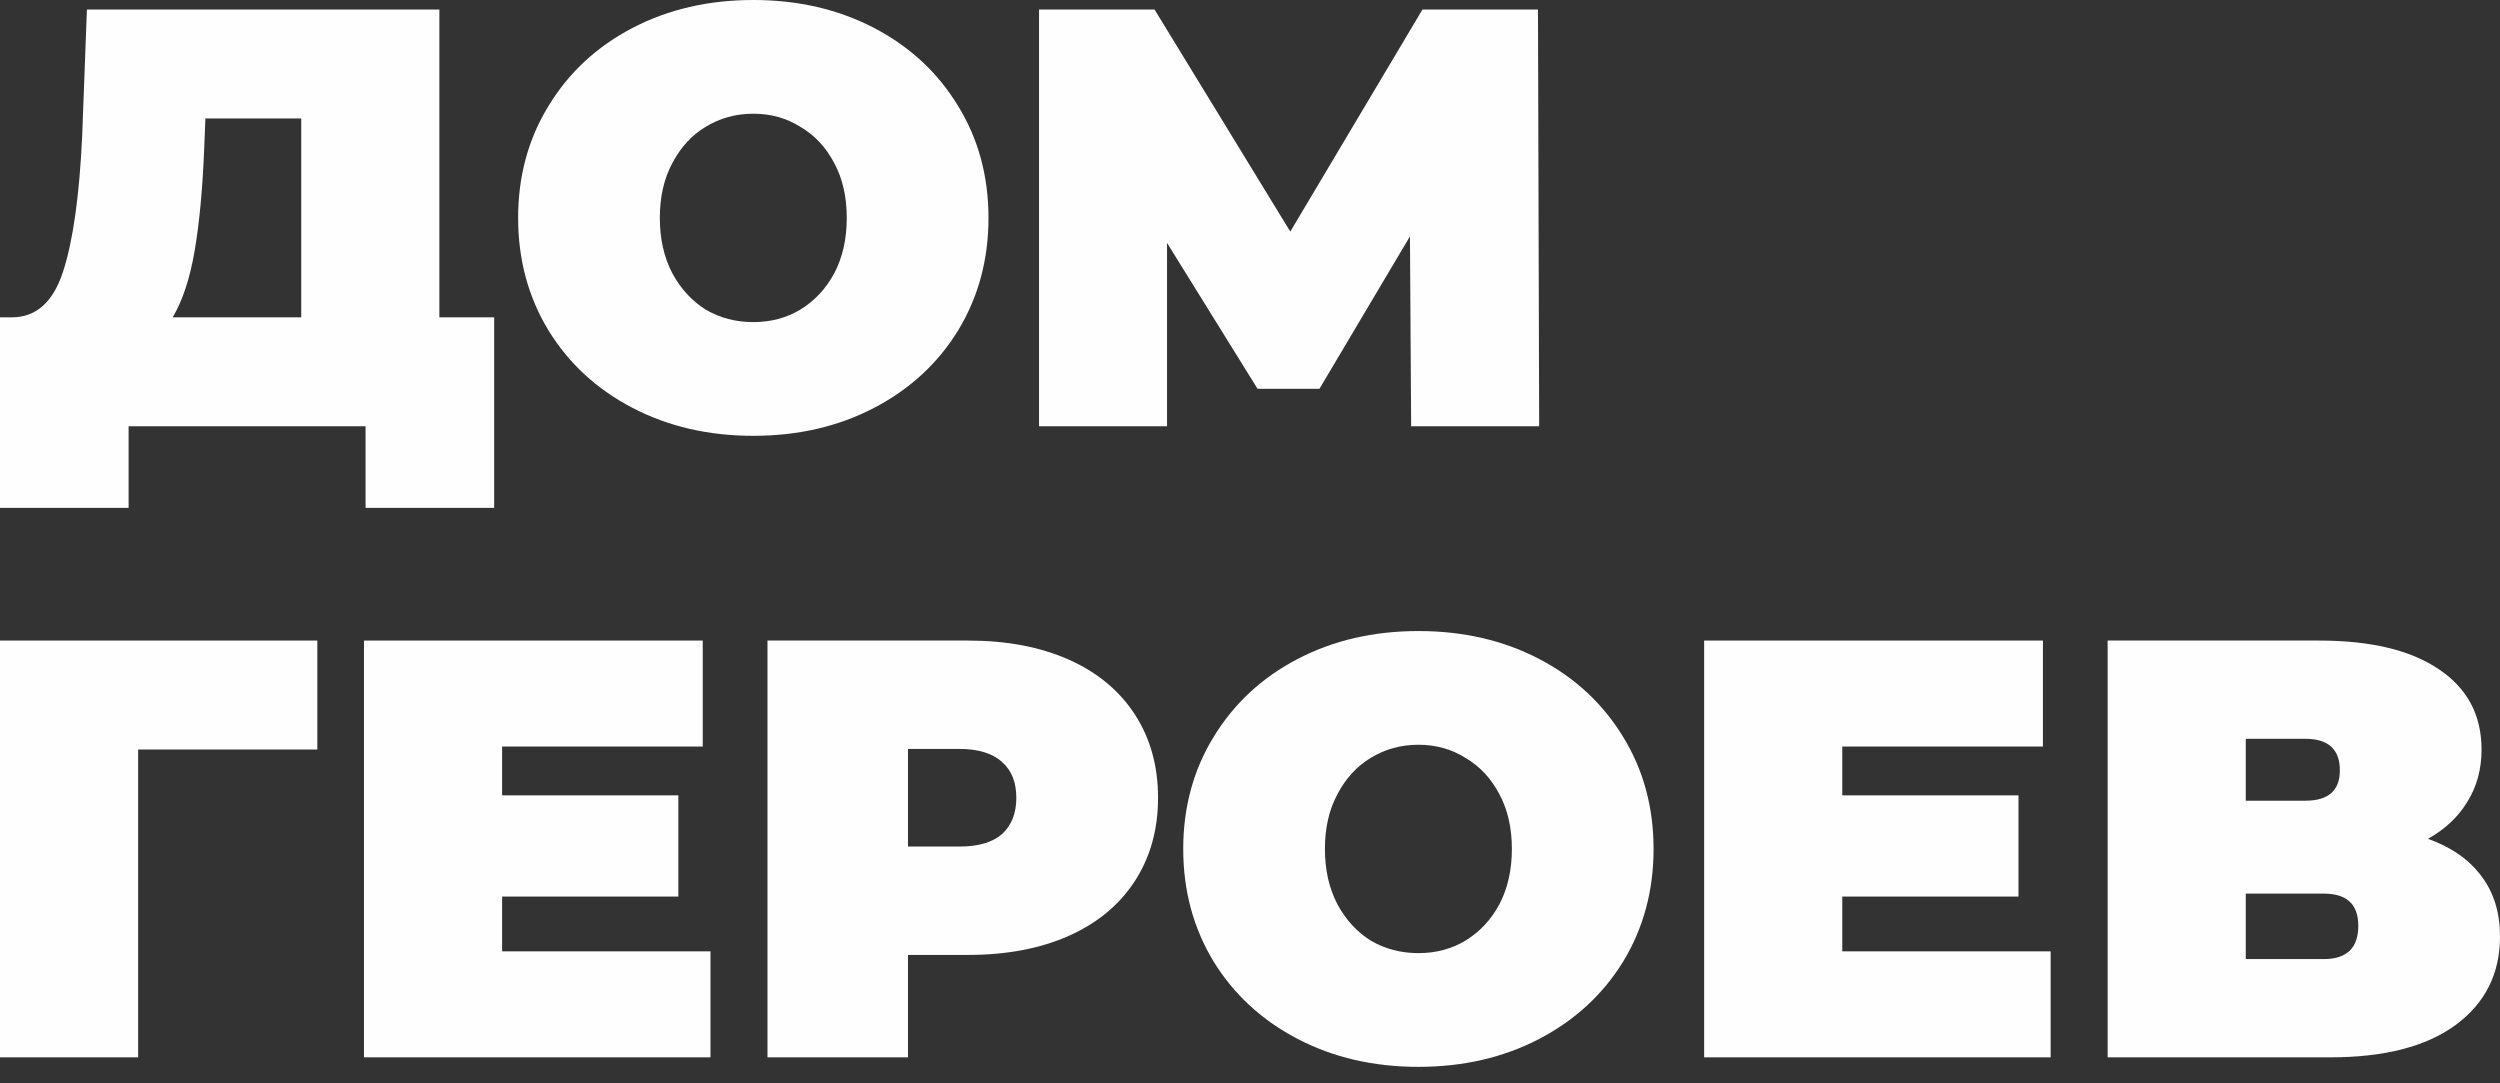 <?xml version="1.0" encoding="UTF-8"?> <svg xmlns="http://www.w3.org/2000/svg" width="120" height="52" viewBox="0 0 120 52" fill="none"><rect x="0" y="0" width="120" height="52" fill="#333333" stroke="none"/> <path d="M23.72 15.232V24.377H17.547V20.462H6.173V24.377H0V15.232H0.572C1.734 15.232 2.553 14.499 3.029 13.032C3.506 11.565 3.81 9.402 3.944 6.544L4.172 0.457H21.09V15.232H23.72ZM9.802 7.116C9.726 9.04 9.574 10.679 9.345 12.031C9.116 13.365 8.764 14.432 8.288 15.232H14.46V5.687H9.859L9.802 7.116Z" fill="#FEFEFE"></path> <path d="M36.158 20.919C34.006 20.919 32.072 20.471 30.357 19.576C28.642 18.68 27.299 17.442 26.328 15.861C25.356 14.261 24.87 12.46 24.87 10.46C24.87 8.459 25.356 6.668 26.328 5.087C27.299 3.487 28.642 2.239 30.357 1.343C32.072 0.448 34.006 6.01469e-05 36.158 6.01469e-05C38.311 6.01469e-05 40.245 0.448 41.96 1.343C43.675 2.239 45.018 3.487 45.989 5.087C46.961 6.668 47.447 8.459 47.447 10.46C47.447 12.46 46.961 14.261 45.989 15.861C45.018 17.442 43.675 18.68 41.96 19.576C40.245 20.471 38.311 20.919 36.158 20.919ZM36.158 15.461C36.997 15.461 37.749 15.261 38.416 14.861C39.102 14.441 39.645 13.86 40.045 13.117C40.445 12.355 40.645 11.469 40.645 10.46C40.645 9.45 40.445 8.573 40.045 7.83C39.645 7.068 39.102 6.487 38.416 6.087C37.749 5.668 36.997 5.458 36.158 5.458C35.32 5.458 34.558 5.668 33.872 6.087C33.205 6.487 32.672 7.068 32.272 7.83C31.872 8.573 31.672 9.45 31.672 10.46C31.672 11.469 31.872 12.355 32.272 13.117C32.672 13.86 33.205 14.441 33.872 14.861C34.558 15.261 35.32 15.461 36.158 15.461Z" fill="#FEFEFE"></path> <path d="M67.735 20.462L67.678 11.345L63.334 18.662H60.362L56.018 11.66V20.462H49.874V0.457H55.418L61.934 11.117L68.278 0.457H73.823L73.88 20.462H67.735Z" fill="#FEFEFE"></path> <path d="M15.232 35.977H6.63V50.752H0V30.747H15.232V35.977Z" fill="#FEFEFE"></path> <path d="M34.103 45.665V50.752H17.471V30.747H33.731V35.834H24.101V38.177H32.56V43.035H24.101V45.665H34.103Z" fill="#FEFEFE"></path> <path d="M46.47 30.747C48.318 30.747 49.928 31.052 51.299 31.661C52.671 32.271 53.728 33.148 54.471 34.291C55.214 35.434 55.586 36.767 55.586 38.291C55.586 39.816 55.214 41.149 54.471 42.292C53.728 43.436 52.671 44.312 51.299 44.922C49.928 45.531 48.318 45.836 46.47 45.836H43.583V50.752H36.839V30.747H46.47ZM46.041 40.635C46.955 40.635 47.641 40.435 48.099 40.035C48.556 39.616 48.784 39.035 48.784 38.291C48.784 37.548 48.556 36.977 48.099 36.577C47.641 36.158 46.955 35.948 46.041 35.948H43.583V40.635H46.041Z" fill="#FEFEFE"></path> <path d="M68.083 51.209C65.93 51.209 63.997 50.761 62.282 49.866C60.567 48.97 59.224 47.732 58.252 46.151C57.281 44.55 56.795 42.75 56.795 40.749C56.795 38.749 57.281 36.958 58.252 35.377C59.224 33.776 60.567 32.528 62.282 31.633C63.997 30.737 65.93 30.29 68.083 30.29C70.236 30.29 72.17 30.737 73.885 31.633C75.599 32.528 76.942 33.776 77.914 35.377C78.886 36.958 79.371 38.749 79.371 40.749C79.371 42.75 78.886 44.55 77.914 46.151C76.942 47.732 75.599 48.97 73.885 49.866C72.17 50.761 70.236 51.209 68.083 51.209ZM68.083 45.75C68.921 45.75 69.674 45.55 70.341 45.15C71.027 44.731 71.57 44.15 71.97 43.407C72.37 42.645 72.57 41.759 72.57 40.749C72.57 39.739 72.37 38.863 71.97 38.12C71.57 37.358 71.027 36.777 70.341 36.377C69.674 35.958 68.921 35.748 68.083 35.748C67.245 35.748 66.483 35.958 65.797 36.377C65.13 36.777 64.597 37.358 64.197 38.12C63.797 38.863 63.596 39.739 63.596 40.749C63.596 41.759 63.797 42.645 64.197 43.407C64.597 44.15 65.13 44.731 65.797 45.15C66.483 45.55 67.245 45.75 68.083 45.75Z" fill="#FEFEFE"></path> <path d="M98.431 45.665V50.752H81.799V30.747H98.06V35.834H88.429V38.177H96.888V43.035H88.429V45.665H98.431Z" fill="#FEFEFE"></path> <path d="M116.542 40.263C117.666 40.663 118.523 41.264 119.114 42.064C119.705 42.845 120 43.807 120 44.95C120 46.741 119.286 48.16 117.857 49.208C116.447 50.237 114.446 50.752 111.855 50.752H101.167V30.747H111.312C113.789 30.747 115.704 31.204 117.056 32.119C118.428 33.033 119.114 34.319 119.114 35.977C119.114 36.929 118.885 37.768 118.428 38.492C117.99 39.215 117.361 39.806 116.542 40.263ZM107.797 38.434H110.655C111.76 38.434 112.313 37.949 112.313 36.977C112.313 35.967 111.76 35.462 110.655 35.462H107.797V38.434ZM111.541 46.036C112.646 46.036 113.198 45.503 113.198 44.436C113.198 43.407 112.646 42.893 111.541 42.893H107.797V46.036H111.541Z" fill="#FEFEFE"></path> </svg> 